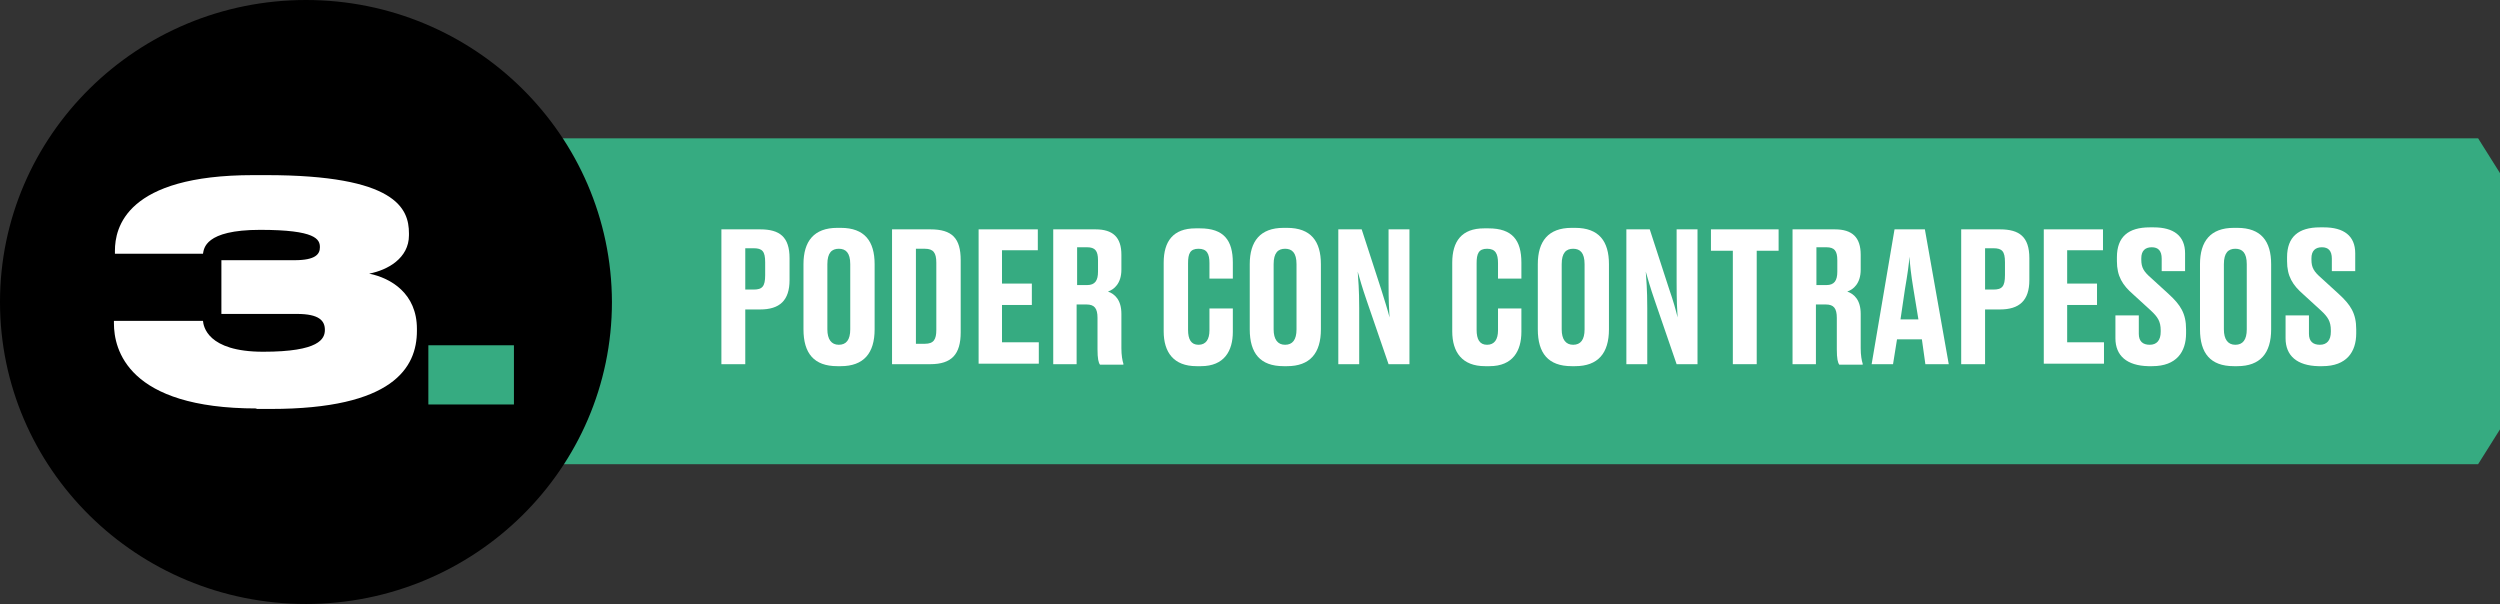 <?xml version="1.0" encoding="UTF-8"?>
<svg id="Layer_1" data-name="Layer 1" xmlns="http://www.w3.org/2000/svg" version="1.1" viewBox="0 0 502.5 121.4">
  <rect x="0" y="0" width="502.5" height="121.4" fill="#333333" stroke="none"/>
  <defs>
    <style>
      .cls-1 {
        fill: #36ab81;
      }

      .cls-1, .cls-2, .cls-3 {
        stroke-width: 0px;
      }

      .cls-2 {
        fill: #000;
      }

      .cls-4 {
        isolation: isolate;
      }

      .cls-3 {
        fill: #fff;
      }
    </style>
  </defs>
  <polygon class="cls-1" points="56.7 27.8 52.3 34.8 52.3 86.3 56.7 93.3 498.1 93.3 502.5 86.3 502.5 34.8 498.1 27.8 56.7 27.8"/>
  <g>
    <path class="cls-3" d="M149.8,62.3v10.9h-4.8v-27.1h7.8c3.9,0,5.9,1.5,5.9,5.8v4.4c0,4.1-2,5.9-5.9,5.9h-3ZM149.8,58.2h1.7c1.7,0,2.3-.6,2.3-2.9v-2.6c0-2.2-.6-2.8-2.3-2.8h-1.7v8.3Z"/>
    <path class="cls-3" d="M175.8,66.2c0,4.8-2.2,7.4-6.8,7.4h-.7c-4.7,0-6.8-2.6-6.8-7.4v-13.1c0-4.6,2.1-7.3,6.8-7.3h.7c4.8,0,6.8,2.7,6.8,7.3v13.1ZM170.9,53.1c0-2.3-.9-3.1-2.3-3.1s-2.3.8-2.3,3.1v13.1c0,2,.8,3.1,2.3,3.1s2.3-1,2.3-3.1v-13.1Z"/>
    <path class="cls-3" d="M179.3,46.1h7.7c4.4,0,6.1,1.8,6.1,6.2v14.5c0,4.4-1.8,6.4-6.1,6.4h-7.7v-27.1ZM184.2,69.1h1.7c1.8,0,2.3-.9,2.3-2.8v-13.5c0-2-.6-2.8-2.3-2.8h-1.8v19.1h.1Z"/>
    <path class="cls-3" d="M208.6,46.1v4.2h-7.2v6.7h6v4.3h-6v7.5h7.4v4.3h-12.1v-27h11.9Z"/>
    <path class="cls-3" d="M216.5,73.2h-4.8v-27.1h8.5c3.5,0,5.2,1.6,5.2,5.1v3c0,2.8-1.5,4-2.7,4.4,1.4.5,2.7,1.7,2.7,4.5v6.9c0,1.4.2,2.5.4,3.1v.2h-4.7c-.3-.4-.5-1.2-.5-3.1v-6.3c0-1.9-.6-2.7-2.2-2.7h-2v12h.1ZM216.5,57.3h2c1.6,0,2.2-.9,2.2-2.7v-2.3c0-1.9-.6-2.6-2.2-2.6h-2v7.6Z"/>
    <path class="cls-3" d="M243.1,66.4v-4.4h4.7v4.7c0,3.8-1.7,6.9-6.4,6.9h-.9c-4.6,0-6.6-2.8-6.6-7v-13.8c0-4.3,1.9-6.9,6.4-6.9h.9c4.8,0,6.6,2.4,6.6,6.9v3.2h-4.7v-3.1c0-1.9-.5-2.9-2.2-2.9s-2.1,1-2.1,2.9v13.4c0,1.9.6,3,2.1,3s2.2-1.1,2.2-2.9Z"/>
    <path class="cls-3" d="M265.5,66.2c0,4.8-2.2,7.4-6.8,7.4h-.7c-4.7,0-6.8-2.6-6.8-7.4v-13.1c0-4.6,2.1-7.3,6.8-7.3h.7c4.8,0,6.8,2.7,6.8,7.3v13.1ZM260.6,53.1c0-2.3-.9-3.1-2.3-3.1s-2.3.8-2.3,3.1v13.1c0,2,.8,3.1,2.3,3.1s2.3-1,2.3-3.1v-13.1Z"/>
    <path class="cls-3" d="M279.3,63.8c-.1-1.6-.2-3.1-.2-7.2v-10.5h4.2v27.1h-4.2l-4.4-12.8c-.9-2.6-1.4-4.4-1.8-5.8.1,1.5.3,3.5.3,7.3v11.3h-4.2v-27.1h4.7l3.9,12c.8,2.6,1.3,4.1,1.7,5.7Z"/>
    <path class="cls-3" d="M301.1,66.4v-4.4h4.7v4.7c0,3.8-1.7,6.9-6.4,6.9h-.9c-4.6,0-6.6-2.8-6.6-7v-13.8c0-4.3,1.9-6.9,6.4-6.9h.9c4.8,0,6.6,2.4,6.6,6.9v3.2h-4.7v-3.1c0-1.9-.5-2.9-2.2-2.9s-2.1,1-2.1,2.9v13.4c0,1.9.6,3,2.1,3s2.2-1.1,2.2-2.9Z"/>
    <path class="cls-3" d="M323.4,66.2c0,4.8-2.2,7.4-6.8,7.4h-.7c-4.7,0-6.8-2.6-6.8-7.4v-13.1c0-4.6,2.1-7.3,6.8-7.3h.7c4.8,0,6.8,2.7,6.8,7.3v13.1ZM318.5,53.1c0-2.3-.9-3.1-2.3-3.1s-2.3.8-2.3,3.1v13.1c0,2,.8,3.1,2.3,3.1s2.3-1,2.3-3.1v-13.1Z"/>
    <path class="cls-3" d="M337.2,63.8c-.1-1.6-.2-3.1-.2-7.2v-10.5h4.2v27.1h-4.2l-4.4-12.8c-.9-2.6-1.4-4.4-1.8-5.8.1,1.5.3,3.5.3,7.3v11.3h-4.2v-27.1h4.7l3.9,12c.9,2.6,1.3,4.1,1.7,5.7Z"/>
    <path class="cls-3" d="M348.3,50.4h-4.4v-4.3h13.6v4.3h-4.4v22.8h-4.8v-22.8h0Z"/>
    <path class="cls-3" d="M365.1,73.2h-4.8v-27.1h8.5c3.5,0,5.2,1.6,5.2,5.1v3c0,2.8-1.5,4-2.7,4.4,1.4.5,2.7,1.7,2.7,4.5v6.9c0,1.4.2,2.5.4,3.1v.2h-4.7c-.3-.4-.5-1.2-.5-3.1v-6.3c0-1.9-.6-2.7-2.2-2.7h-2v12h.1ZM365.1,57.3h2c1.6,0,2.2-.9,2.2-2.7v-2.3c0-1.9-.6-2.6-2.2-2.6h-2v7.6Z"/>
    <path class="cls-3" d="M386.3,68.2h-5l-.8,5h-4.3l4.6-27.1h6.1l4.8,27.1h-4.7l-.7-5ZM382,64.2h3.6l-1-6.1c-.5-3-.7-5-.8-6.5-.1,1.5-.4,3.6-.9,6.5l-.9,6.1Z"/>
    <path class="cls-3" d="M399,62.3v10.9h-4.8v-27.1h7.8c3.9,0,5.9,1.5,5.9,5.8v4.4c0,4.1-2,5.9-5.9,5.9h-3ZM399,58.2h1.7c1.7,0,2.3-.6,2.3-2.9v-2.6c0-2.2-.6-2.8-2.3-2.8h-1.7v8.3Z"/>
    <path class="cls-3" d="M422.7,46.1v4.2h-7.2v6.7h6v4.3h-6v7.5h7.4v4.3h-12.1v-27h11.9Z"/>
    <path class="cls-3" d="M425.2,68v-4.6h4.7v3.7c0,1.5.8,2.2,2.2,2.2s2.2-.9,2.2-2.6v-.3c0-1.8-.6-2.7-2-4l-3.5-3.2c-2.2-1.9-3.3-3.7-3.3-6.7v-.8c0-4.1,2.3-6,6.6-6h.8c4,0,6.3,1.7,6.3,5.2v3.6h-4.7v-2.5c0-1.6-.7-2.3-2-2.3s-2.1.7-2.1,2.2v.3c0,1.6.5,2.4,2,3.7l3.5,3.2c2.4,2.2,3.5,3.9,3.5,7.1v.8c0,3.7-1.9,6.6-6.8,6.6h-.8c-4.3-.1-6.6-2.1-6.6-5.6Z"/>
    <path class="cls-3" d="M456.5,66.2c0,4.8-2.2,7.4-6.8,7.4h-.7c-4.7,0-6.8-2.6-6.8-7.4v-13.1c0-4.6,2.1-7.3,6.8-7.3h.7c4.8,0,6.8,2.7,6.8,7.3v13.1ZM451.6,53.1c0-2.3-.9-3.1-2.3-3.1s-2.3.8-2.3,3.1v13.1c0,2,.8,3.1,2.3,3.1s2.3-1,2.3-3.1v-13.1Z"/>
    <path class="cls-3" d="M459.4,68v-4.6h4.7v3.7c0,1.5.8,2.2,2.2,2.2s2.2-.9,2.2-2.6v-.3c0-1.8-.6-2.7-2-4l-3.5-3.2c-2.2-1.9-3.3-3.7-3.3-6.7v-.8c0-4.1,2.3-6,6.6-6h.8c4,0,6.3,1.7,6.3,5.2v3.6h-4.7v-2.5c0-1.6-.7-2.3-2-2.3s-2.1.7-2.1,2.2v.3c0,1.6.5,2.4,2,3.7l3.5,3.2c2.4,2.2,3.5,3.9,3.5,7.1v.8c0,3.7-1.9,6.6-6.8,6.6h-.8c-4.3-.1-6.6-2.1-6.6-5.6Z"/>
  </g>
  <g>
    <path class="cls-2" d="M61.5,121.4c33.9,0,61.5-27.2,61.5-60.7C122.9,27.2,95.4,0,61.5,0S0,27.2,0,60.7s27.5,60.7,61.5,60.7"/>
    <g class="cls-4">
      <path class="cls-3" d="M51.6,82.1c-26,0-28.7-11.9-28.7-17.1v-.5h17.9c.1,1,.8,6.2,12.1,6.2s12.4-2.6,12.4-4.4-1.1-3.2-5.6-3.2h-15.2v-10.8h14.7c4.2,0,5.1-1.2,5.1-2.6h0c0-1.6-.8-3.5-12-3.5s-11.3,3.8-11.5,4.8h-17.7v-.6c0-4.6,2.2-15.2,27.8-15.2h2.6c26.1,0,28.7,6.7,28.7,11.7v.4c0,4.6-4.3,7-8,7.7,4.4.9,9.6,4,9.6,11.1v.4c0,7.4-4.8,15.7-29.4,15.7h-2.9Z"/>
    </g>
    <g class="cls-4">
      <path class="cls-1" d="M103.3,81.3h-17.2v-11.9h17.2v11.9Z"/>
    </g>
  </g>
</svg>